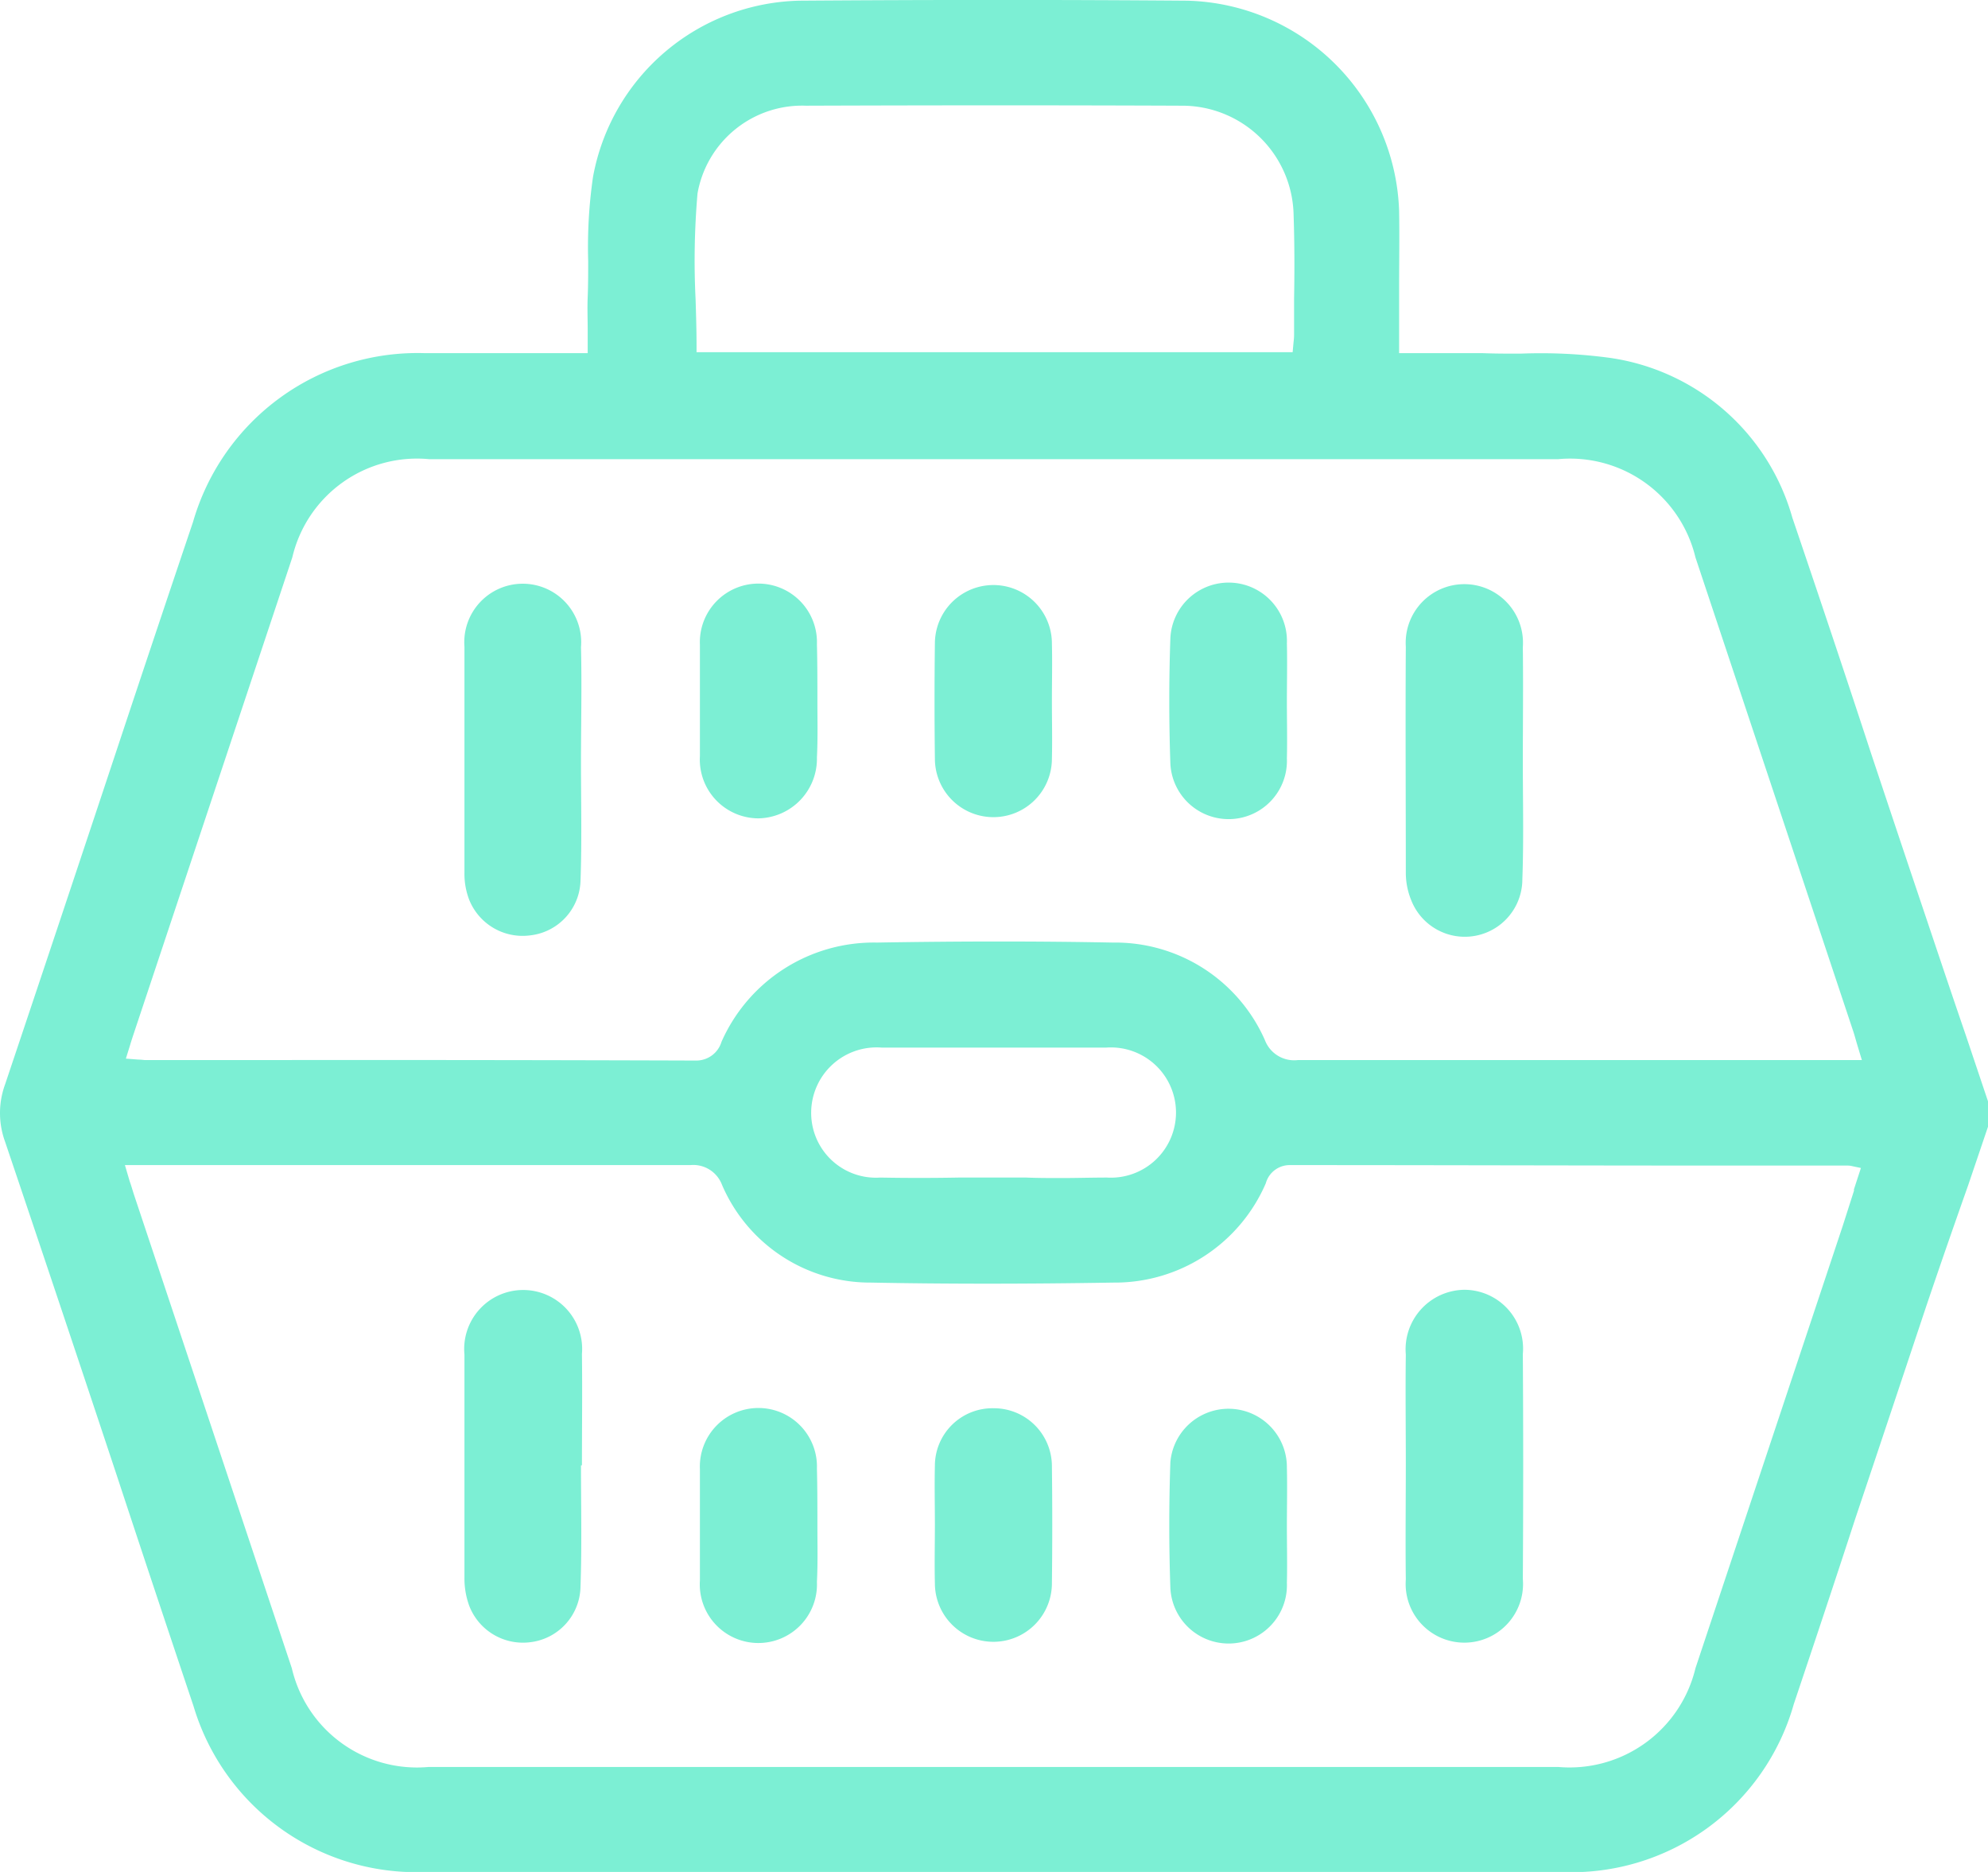 <svg xmlns="http://www.w3.org/2000/svg" width="41.455" height="39.033" viewBox="0 0 41.455 39.033">
  <g id="evcil_hayvan" data-name="evcil hayvan" transform="translate(0.005 -0.006)">
    <g id="uuid-8b794038-01c5-46a7-8268-65b9cf9031d9">
      <path id="Path_9542" data-name="Path 9542" d="M40.99,21.6c-.34-.99-.67-1.98-1-2.96s-.65-1.94-.97-2.9c-.54-1.65-1.09-3.29-1.65-4.94a4.637,4.637,0,0,0-3.79-3.33,10.721,10.721,0,0,0-1.88-.09c-.27,0-.52,0-.78-.01H29.17V6.01c0-.53.01-1.07,0-1.61A4.536,4.536,0,0,0,24.74.02C22.18,0,19.48,0,16.67.02A4.479,4.479,0,0,0,12.36,3.7a10.219,10.219,0,0,0-.1,1.75c0,.25,0,.5-.01.75-.01.23,0,.46,0,.69v.48H8.86a4.871,4.871,0,0,0-4.84,3.52q-.795,2.355-1.57,4.69Q1.28,19.105.1,22.62a1.738,1.738,0,0,0,0,1.19q1.17,3.465,2.32,6.93c.53,1.61,1.07,3.23,1.61,4.84a4.848,4.848,0,0,0,4.84,3.46H32.55a4.818,4.818,0,0,0,4.85-3.5c.43-1.28.86-2.57,1.28-3.86.49-1.46.98-2.93,1.47-4.4.29-.86.59-1.72.89-2.57l.41-1.21v-.53l-.46-1.37ZM14.54,4.04A2.215,2.215,0,0,1,16.8,2.21c2.85-.01,5.41-.01,7.83,0a2.324,2.324,0,0,1,2.34,2.28c.02.58.02,1.18.01,1.75v.74a1.145,1.145,0,0,1-.01.15l-.02.22H14.52V7.23c0-.33-.01-.66-.02-.98a16.307,16.307,0,0,1,.04-2.21ZM38.66,24.82l-.24.75-3.07,9.22a2.7,2.7,0,0,1-2.86,2.06H8.93a2.679,2.679,0,0,1-2.85-2.06L2.79,24.92c-.03-.09-.05-.17-.09-.28l-.1-.34H14.39a.641.641,0,0,1,.66.41,3.363,3.363,0,0,0,3.11,2.04c1.57.03,3.22.03,5.05,0a3.43,3.43,0,0,0,3.18-2.07.517.517,0,0,1,.51-.38h.01c2.99,0,5.99.01,8.99.01h2.62a.387.387,0,0,1,.09.01l.19.04-.15.46ZM16.91,23.2a1.364,1.364,0,0,1,1.47-1.35h4.68a1.358,1.358,0,1,1,.02,2.71c-.32,0-.63.01-.95.01-.24,0-.49,0-.73-.01H19.98c-.55.01-1.08.01-1.63,0A1.351,1.351,0,0,1,16.91,23.2Zm10.15-1.09a.653.653,0,0,1-.69-.42,3.412,3.412,0,0,0-3.17-2.03c-1.53-.03-3.14-.03-4.92,0a3.472,3.472,0,0,0-3.24,2.07.549.549,0,0,1-.54.39q-4.575-.015-9.13-.01H3.01s-.08-.01-.13-.01l-.26-.02.09-.29c.03-.1.06-.19.09-.28l3.29-9.88A2.671,2.671,0,0,1,8.94,9.58H32.49a2.689,2.689,0,0,1,2.86,2.05l3.29,9.88c.03.09.05.17.08.27l.1.33H27.06Z" fill="#7cefd4"/>
      <path id="Path_9543" data-name="Path 9543" d="M12.11,15.9c0,.83.02,1.66-.01,2.48a1.181,1.181,0,0,1-1.05,1.13,1.2,1.2,0,0,1-1.27-.74,1.5,1.5,0,0,1-.1-.56V13.49a1.219,1.219,0,1,1,2.43.01c.02.8,0,1.6,0,2.4h0Z" fill="#7cefd4"/>
      <path id="Path_9544" data-name="Path 9544" d="M31.74,18.34a1.2,1.2,0,0,1-2.32.43,1.51,1.51,0,0,1-.11-.56c0-1.57-.01-3.15,0-4.72a1.223,1.223,0,1,1,2.44.01c.01.8,0,1.6,0,2.4s.02,1.63-.01,2.44Z" fill="#7cefd4"/>
      <path id="Path_9545" data-name="Path 9545" d="M17.04,14.62c0,.39.01.79-.01,1.18a1.243,1.243,0,0,1-1.22,1.27,1.226,1.226,0,0,1-1.22-1.3V13.45a1.221,1.221,0,1,1,2.44-.01c.01.39.01.79.01,1.18Z" fill="#7cefd4"/>
      <path id="Path_9546" data-name="Path 9546" d="M21.93,13.43c.01.4,0,.79,0,1.18,0,.41.01.82,0,1.22a1.22,1.22,0,1,1-2.44-.01q-.015-1.2,0-2.4a1.22,1.22,0,1,1,2.44.01Z" fill="#7cefd4"/>
      <path id="Path_9547" data-name="Path 9547" d="M26.83,13.42c.01.4,0,.81,0,1.22s.01.78,0,1.18a1.216,1.216,0,0,1-2.43.1c-.03-.87-.03-1.74,0-2.6a1.216,1.216,0,0,1,2.43.1Z" fill="#7cefd4"/>
      <path id="Path_9548" data-name="Path 9548" d="M12.11,30.56h0c0,.84.02,1.69-.01,2.53a1.187,1.187,0,0,1-1.06,1.16,1.2,1.2,0,0,1-1.26-.76,1.663,1.663,0,0,1-.1-.59V28.25a1.23,1.23,0,1,1,2.45-.01c.01.77,0,1.55,0,2.32Z" fill="#7cefd4"/>
      <path id="Path_9549" data-name="Path 9549" d="M31.75,28.24c.01,1.56.01,3.13,0,4.69a1.224,1.224,0,1,1-2.44.01c-.01-.81,0-1.61,0-2.41s-.01-1.52,0-2.28a1.241,1.241,0,0,1,1.22-1.35,1.227,1.227,0,0,1,1.22,1.34Z" fill="#7cefd4"/>
      <path id="Path_9550" data-name="Path 9550" d="M26.83,30.61c.01.41,0,.81,0,1.22s.01.79,0,1.18a1.216,1.216,0,0,1-2.43.1q-.045-1.3,0-2.61a1.217,1.217,0,0,1,2.43.11Z" fill="#7cefd4"/>
      <path id="Path_9551" data-name="Path 9551" d="M17.04,31.81c0,.39.01.79-.01,1.18a1.222,1.222,0,1,1-2.44-.03V30.64a1.221,1.221,0,1,1,2.44-.01C17.04,31.02,17.04,31.42,17.04,31.81Z" fill="#7cefd4"/>
      <path id="Path_9552" data-name="Path 9552" d="M21.93,30.58c.01.81.01,1.62,0,2.44a1.22,1.22,0,1,1-2.44,0c-.01-.41,0-.82,0-1.22s-.01-.82,0-1.23a1.2,1.2,0,0,1,1.22-1.2,1.21,1.21,0,0,1,1.22,1.21Z" fill="#7cefd4"/>
    </g>
  </g>
</svg>
